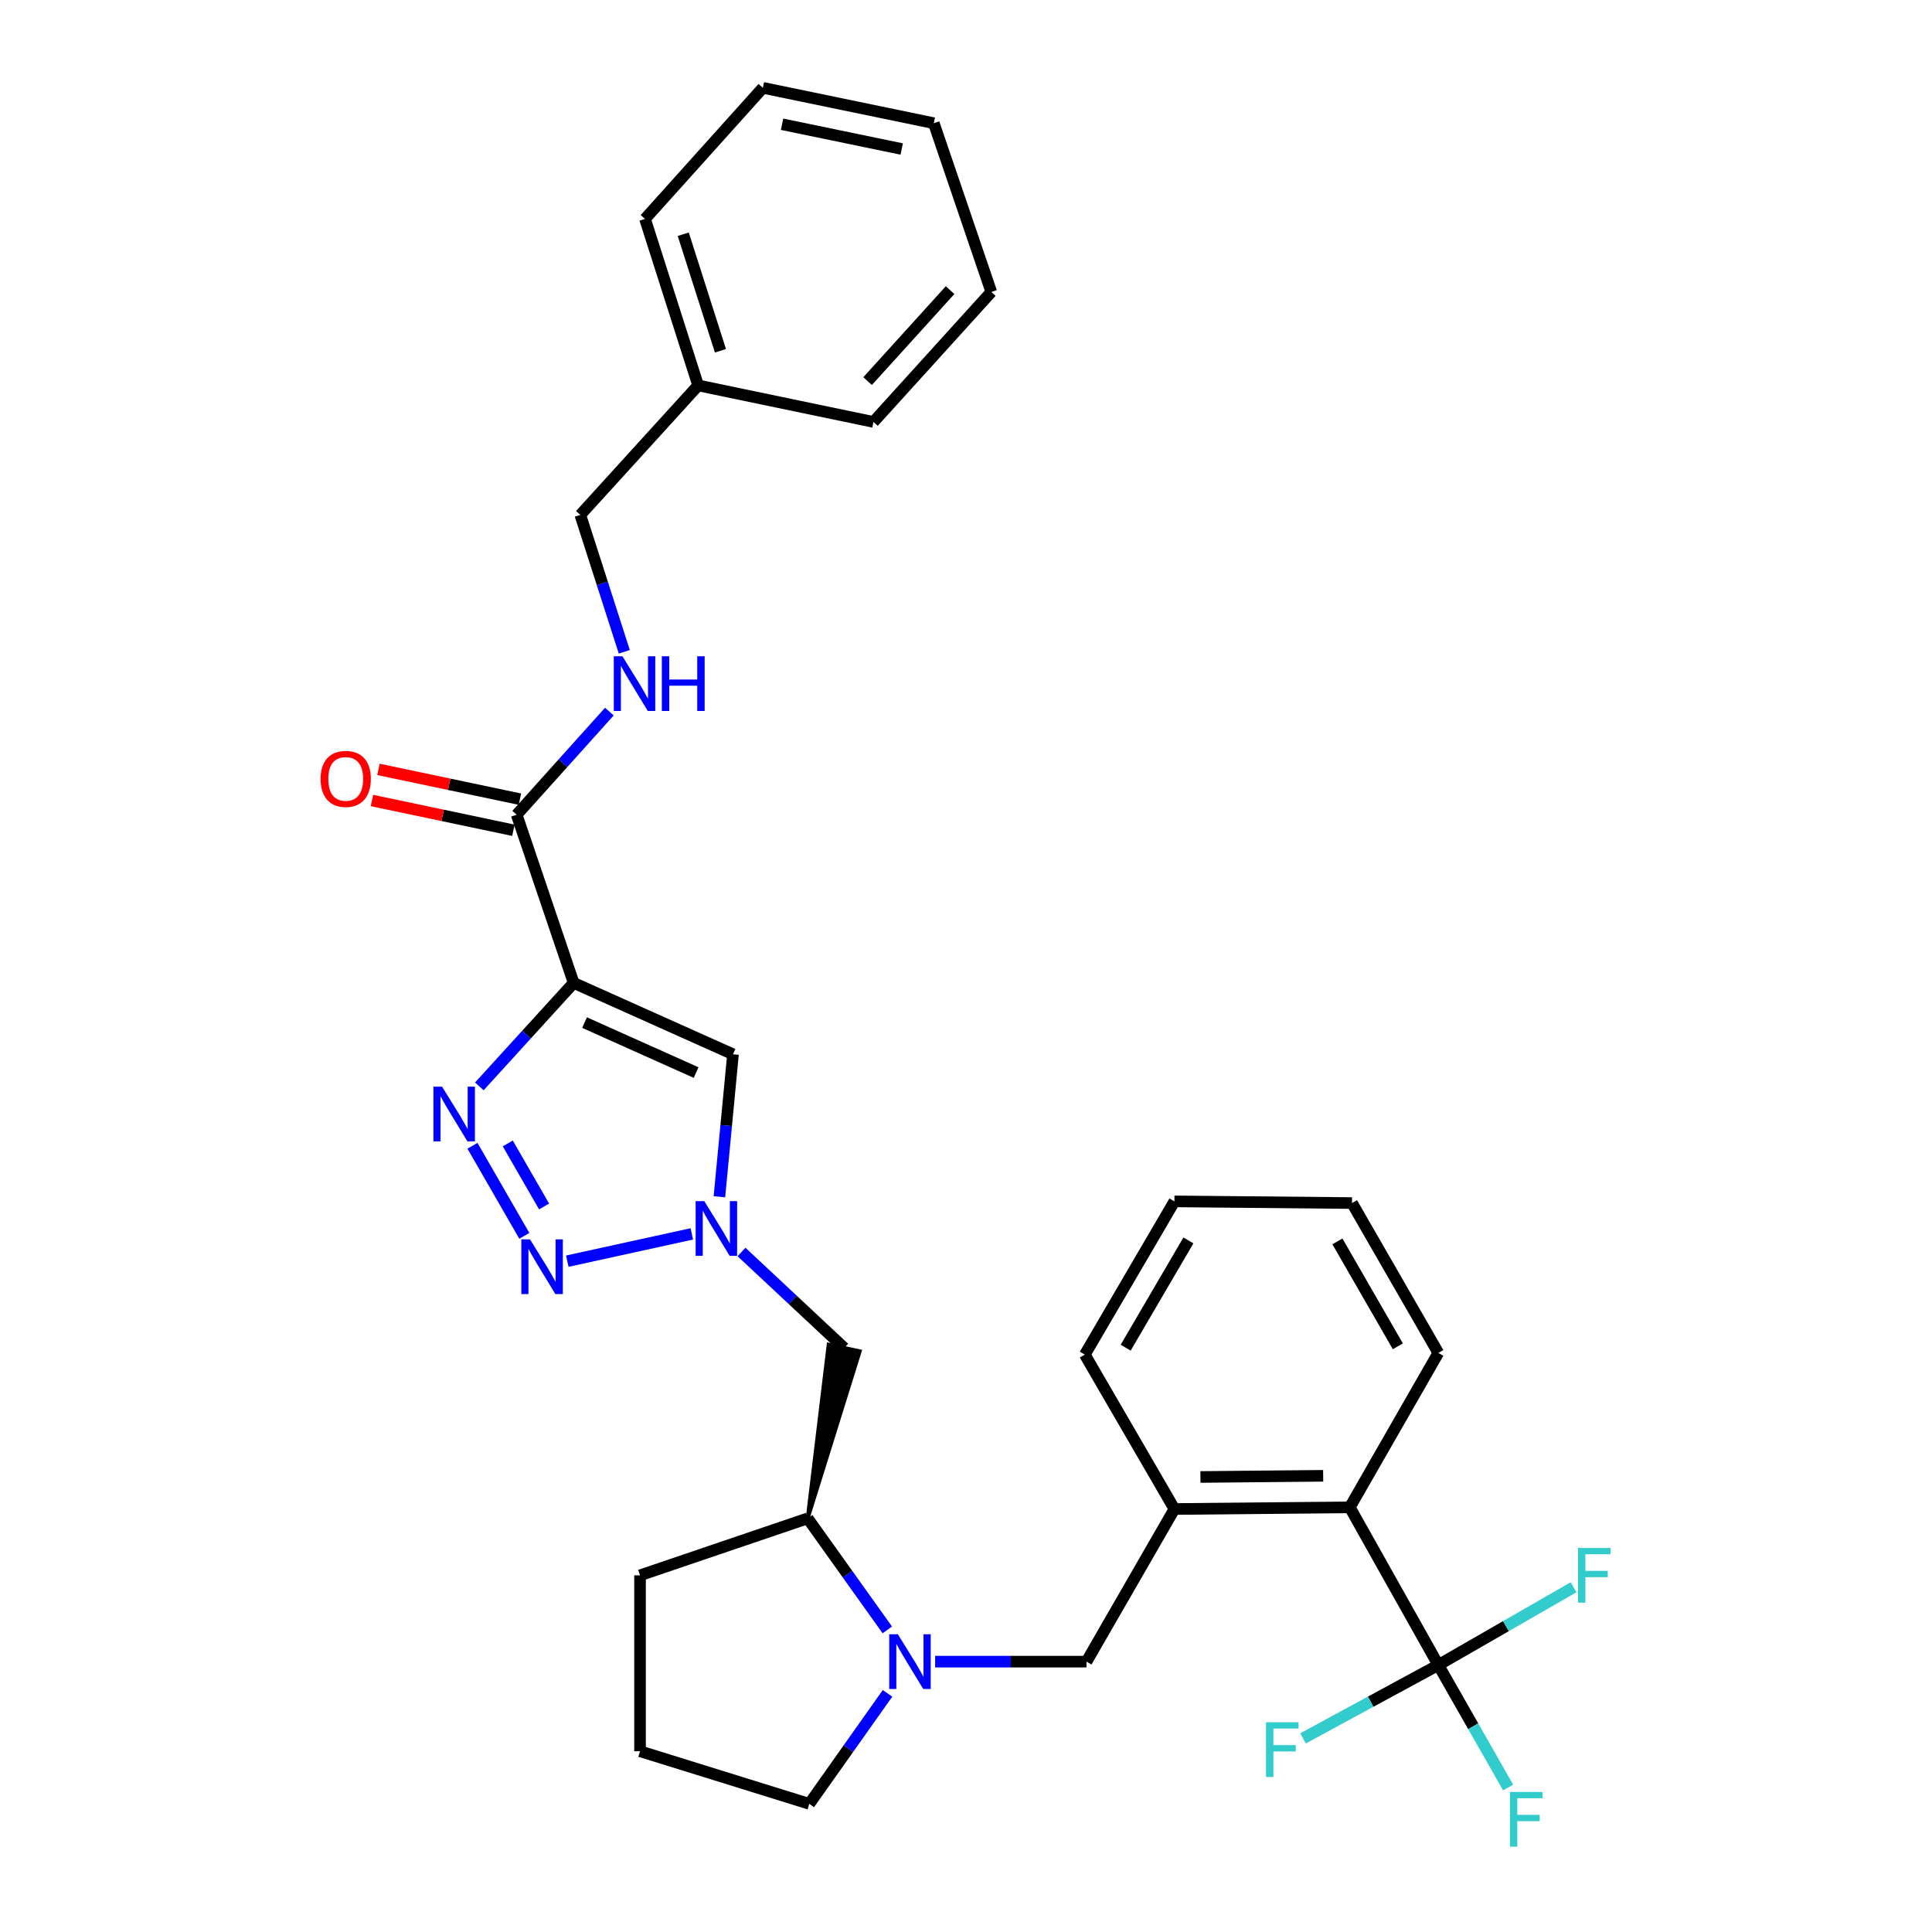 <?xml version='1.0' encoding='iso-8859-1'?>
<svg version='1.1' baseProfile='full'
              xmlns='http://www.w3.org/2000/svg'
                      xmlns:rdkit='http://www.rdkit.org/xml'
                      xmlns:xlink='http://www.w3.org/1999/xlink'
                  xml:space='preserve'
width='1000px' height='1000px' viewBox='0 0 1000 1000'>
<!-- END OF HEADER -->
<rect style='opacity:1.0;fill:#FFFFFF;stroke:none' width='1000' height='1000' x='0' y='0'> </rect>
<path class='bond-0' d='M 296.919,508.743 L 272.514,535.524' style='fill:none;fill-rule:evenodd;stroke:#000000;stroke-width:6px;stroke-linecap:butt;stroke-linejoin:miter;stroke-opacity:1' />
<path class='bond-0' d='M 272.514,535.524 L 248.109,562.305' style='fill:none;fill-rule:evenodd;stroke:#0000FF;stroke-width:6px;stroke-linecap:butt;stroke-linejoin:miter;stroke-opacity:1' />
<path class='bond-3' d='M 296.919,508.743 L 379.397,545.687' style='fill:none;fill-rule:evenodd;stroke:#000000;stroke-width:6px;stroke-linecap:butt;stroke-linejoin:miter;stroke-opacity:1' />
<path class='bond-3' d='M 302.567,529.295 L 360.301,555.156' style='fill:none;fill-rule:evenodd;stroke:#000000;stroke-width:6px;stroke-linecap:butt;stroke-linejoin:miter;stroke-opacity:1' />
<path class='bond-6' d='M 296.919,508.743 L 267.422,421.696' style='fill:none;fill-rule:evenodd;stroke:#000000;stroke-width:6px;stroke-linecap:butt;stroke-linejoin:miter;stroke-opacity:1' />
<path class='bond-1' d='M 244.542,593.05 L 271.395,639.677' style='fill:none;fill-rule:evenodd;stroke:#0000FF;stroke-width:6px;stroke-linecap:butt;stroke-linejoin:miter;stroke-opacity:1' />
<path class='bond-1' d='M 262.823,591.835 L 281.62,624.474' style='fill:none;fill-rule:evenodd;stroke:#0000FF;stroke-width:6px;stroke-linecap:butt;stroke-linejoin:miter;stroke-opacity:1' />
<path class='bond-31' d='M 293.638,652.782 L 358.083,638.656' style='fill:none;fill-rule:evenodd;stroke:#0000FF;stroke-width:6px;stroke-linecap:butt;stroke-linejoin:miter;stroke-opacity:1' />
<path class='bond-2' d='M 372.364,619.444 L 375.881,582.565' style='fill:none;fill-rule:evenodd;stroke:#0000FF;stroke-width:6px;stroke-linecap:butt;stroke-linejoin:miter;stroke-opacity:1' />
<path class='bond-2' d='M 375.881,582.565 L 379.397,545.687' style='fill:none;fill-rule:evenodd;stroke:#000000;stroke-width:6px;stroke-linecap:butt;stroke-linejoin:miter;stroke-opacity:1' />
<path class='bond-10' d='M 383.802,648.024 L 410.374,672.864' style='fill:none;fill-rule:evenodd;stroke:#0000FF;stroke-width:6px;stroke-linecap:butt;stroke-linejoin:miter;stroke-opacity:1' />
<path class='bond-10' d='M 410.374,672.864 L 436.947,697.704' style='fill:none;fill-rule:evenodd;stroke:#000000;stroke-width:6px;stroke-linecap:butt;stroke-linejoin:miter;stroke-opacity:1' />
<path class='bond-4' d='M 744.472,861.801 L 698.645,780.191' style='fill:none;fill-rule:evenodd;stroke:#000000;stroke-width:6px;stroke-linecap:butt;stroke-linejoin:miter;stroke-opacity:1' />
<path class='bond-14' d='M 744.472,861.801 L 779.468,841.685' style='fill:none;fill-rule:evenodd;stroke:#000000;stroke-width:6px;stroke-linecap:butt;stroke-linejoin:miter;stroke-opacity:1' />
<path class='bond-14' d='M 779.468,841.685 L 814.465,821.569' style='fill:none;fill-rule:evenodd;stroke:#33CCCC;stroke-width:6px;stroke-linecap:butt;stroke-linejoin:miter;stroke-opacity:1' />
<path class='bond-15' d='M 744.472,861.801 L 709.454,880.794' style='fill:none;fill-rule:evenodd;stroke:#000000;stroke-width:6px;stroke-linecap:butt;stroke-linejoin:miter;stroke-opacity:1' />
<path class='bond-15' d='M 709.454,880.794 L 674.437,899.787' style='fill:none;fill-rule:evenodd;stroke:#33CCCC;stroke-width:6px;stroke-linecap:butt;stroke-linejoin:miter;stroke-opacity:1' />
<path class='bond-16' d='M 744.472,861.801 L 762.537,893.509' style='fill:none;fill-rule:evenodd;stroke:#000000;stroke-width:6px;stroke-linecap:butt;stroke-linejoin:miter;stroke-opacity:1' />
<path class='bond-16' d='M 762.537,893.509 L 780.601,925.217' style='fill:none;fill-rule:evenodd;stroke:#33CCCC;stroke-width:6px;stroke-linecap:butt;stroke-linejoin:miter;stroke-opacity:1' />
<path class='bond-5' d='M 459.266,843.627 L 438.658,814.765' style='fill:none;fill-rule:evenodd;stroke:#0000FF;stroke-width:6px;stroke-linecap:butt;stroke-linejoin:miter;stroke-opacity:1' />
<path class='bond-5' d='M 438.658,814.765 L 418.05,785.903' style='fill:none;fill-rule:evenodd;stroke:#000000;stroke-width:6px;stroke-linecap:butt;stroke-linejoin:miter;stroke-opacity:1' />
<path class='bond-8' d='M 484.028,860.065 L 523.196,860.065' style='fill:none;fill-rule:evenodd;stroke:#0000FF;stroke-width:6px;stroke-linecap:butt;stroke-linejoin:miter;stroke-opacity:1' />
<path class='bond-8' d='M 523.196,860.065 L 562.364,860.065' style='fill:none;fill-rule:evenodd;stroke:#000000;stroke-width:6px;stroke-linecap:butt;stroke-linejoin:miter;stroke-opacity:1' />
<path class='bond-18' d='M 459.382,876.48 L 439.136,905.075' style='fill:none;fill-rule:evenodd;stroke:#0000FF;stroke-width:6px;stroke-linecap:butt;stroke-linejoin:miter;stroke-opacity:1' />
<path class='bond-18' d='M 439.136,905.075 L 418.891,933.671' style='fill:none;fill-rule:evenodd;stroke:#000000;stroke-width:6px;stroke-linecap:butt;stroke-linejoin:miter;stroke-opacity:1' />
<path class='bond-12' d='M 267.422,421.696 L 291.413,395.009' style='fill:none;fill-rule:evenodd;stroke:#000000;stroke-width:6px;stroke-linecap:butt;stroke-linejoin:miter;stroke-opacity:1' />
<path class='bond-12' d='M 291.413,395.009 L 315.405,368.322' style='fill:none;fill-rule:evenodd;stroke:#0000FF;stroke-width:6px;stroke-linecap:butt;stroke-linejoin:miter;stroke-opacity:1' />
<path class='bond-13' d='M 269.116,413.648 L 232.51,405.943' style='fill:none;fill-rule:evenodd;stroke:#000000;stroke-width:6px;stroke-linecap:butt;stroke-linejoin:miter;stroke-opacity:1' />
<path class='bond-13' d='M 232.51,405.943 L 195.904,398.237' style='fill:none;fill-rule:evenodd;stroke:#FF0000;stroke-width:6px;stroke-linecap:butt;stroke-linejoin:miter;stroke-opacity:1' />
<path class='bond-13' d='M 265.728,429.744 L 229.122,422.038' style='fill:none;fill-rule:evenodd;stroke:#000000;stroke-width:6px;stroke-linecap:butt;stroke-linejoin:miter;stroke-opacity:1' />
<path class='bond-13' d='M 229.122,422.038 L 192.516,414.333' style='fill:none;fill-rule:evenodd;stroke:#FF0000;stroke-width:6px;stroke-linecap:butt;stroke-linejoin:miter;stroke-opacity:1' />
<path class='bond-7' d='M 698.645,780.191 L 607.879,781.06' style='fill:none;fill-rule:evenodd;stroke:#000000;stroke-width:6px;stroke-linecap:butt;stroke-linejoin:miter;stroke-opacity:1' />
<path class='bond-7' d='M 684.873,763.874 L 621.337,764.482' style='fill:none;fill-rule:evenodd;stroke:#000000;stroke-width:6px;stroke-linecap:butt;stroke-linejoin:miter;stroke-opacity:1' />
<path class='bond-23' d='M 698.645,780.191 L 744.472,700.281' style='fill:none;fill-rule:evenodd;stroke:#000000;stroke-width:6px;stroke-linecap:butt;stroke-linejoin:miter;stroke-opacity:1' />
<path class='bond-9' d='M 562.364,860.065 L 607.879,781.06' style='fill:none;fill-rule:evenodd;stroke:#000000;stroke-width:6px;stroke-linecap:butt;stroke-linejoin:miter;stroke-opacity:1' />
<path class='bond-20' d='M 607.879,781.06 L 561.496,701.149' style='fill:none;fill-rule:evenodd;stroke:#000000;stroke-width:6px;stroke-linecap:butt;stroke-linejoin:miter;stroke-opacity:1' />
<path class='bond-11' d='M 418.05,785.903 L 444.988,699.427 L 428.905,695.981 Z' style='fill:#000000;fill-rule:evenodd;fill-opacity:1;stroke:#000000;stroke-width:2px;stroke-linecap:butt;stroke-linejoin:miter;stroke-opacity:1;' />
<path class='bond-21' d='M 418.05,785.903 L 331.277,815.39' style='fill:none;fill-rule:evenodd;stroke:#000000;stroke-width:6px;stroke-linecap:butt;stroke-linejoin:miter;stroke-opacity:1' />
<path class='bond-17' d='M 323.138,337.385 L 311.751,301.951' style='fill:none;fill-rule:evenodd;stroke:#0000FF;stroke-width:6px;stroke-linecap:butt;stroke-linejoin:miter;stroke-opacity:1' />
<path class='bond-17' d='M 311.751,301.951 L 300.364,266.517' style='fill:none;fill-rule:evenodd;stroke:#000000;stroke-width:6px;stroke-linecap:butt;stroke-linejoin:miter;stroke-opacity:1' />
<path class='bond-19' d='M 300.364,266.517 L 361.359,199.491' style='fill:none;fill-rule:evenodd;stroke:#000000;stroke-width:6px;stroke-linecap:butt;stroke-linejoin:miter;stroke-opacity:1' />
<path class='bond-32' d='M 418.891,933.671 L 331.277,906.44' style='fill:none;fill-rule:evenodd;stroke:#000000;stroke-width:6px;stroke-linecap:butt;stroke-linejoin:miter;stroke-opacity:1' />
<path class='bond-24' d='M 361.359,199.491 L 333.854,113.312' style='fill:none;fill-rule:evenodd;stroke:#000000;stroke-width:6px;stroke-linecap:butt;stroke-linejoin:miter;stroke-opacity:1' />
<path class='bond-24' d='M 372.902,181.563 L 353.649,121.238' style='fill:none;fill-rule:evenodd;stroke:#000000;stroke-width:6px;stroke-linecap:butt;stroke-linejoin:miter;stroke-opacity:1' />
<path class='bond-25' d='M 361.359,199.491 L 452.107,218.397' style='fill:none;fill-rule:evenodd;stroke:#000000;stroke-width:6px;stroke-linecap:butt;stroke-linejoin:miter;stroke-opacity:1' />
<path class='bond-26' d='M 561.496,701.149 L 607.879,621.833' style='fill:none;fill-rule:evenodd;stroke:#000000;stroke-width:6px;stroke-linecap:butt;stroke-linejoin:miter;stroke-opacity:1' />
<path class='bond-26' d='M 582.652,697.555 L 615.12,642.033' style='fill:none;fill-rule:evenodd;stroke:#000000;stroke-width:6px;stroke-linecap:butt;stroke-linejoin:miter;stroke-opacity:1' />
<path class='bond-22' d='M 331.277,815.39 L 331.277,906.44' style='fill:none;fill-rule:evenodd;stroke:#000000;stroke-width:6px;stroke-linecap:butt;stroke-linejoin:miter;stroke-opacity:1' />
<path class='bond-34' d='M 744.472,700.281 L 699.797,622.701' style='fill:none;fill-rule:evenodd;stroke:#000000;stroke-width:6px;stroke-linecap:butt;stroke-linejoin:miter;stroke-opacity:1' />
<path class='bond-34' d='M 723.517,696.852 L 692.244,642.546' style='fill:none;fill-rule:evenodd;stroke:#000000;stroke-width:6px;stroke-linecap:butt;stroke-linejoin:miter;stroke-opacity:1' />
<path class='bond-29' d='M 333.854,113.312 L 394.858,45.455' style='fill:none;fill-rule:evenodd;stroke:#000000;stroke-width:6px;stroke-linecap:butt;stroke-linejoin:miter;stroke-opacity:1' />
<path class='bond-28' d='M 452.107,218.397 L 513.102,151.124' style='fill:none;fill-rule:evenodd;stroke:#000000;stroke-width:6px;stroke-linecap:butt;stroke-linejoin:miter;stroke-opacity:1' />
<path class='bond-28' d='M 449.071,197.258 L 491.767,150.167' style='fill:none;fill-rule:evenodd;stroke:#000000;stroke-width:6px;stroke-linecap:butt;stroke-linejoin:miter;stroke-opacity:1' />
<path class='bond-27' d='M 607.879,621.833 L 699.797,622.701' style='fill:none;fill-rule:evenodd;stroke:#000000;stroke-width:6px;stroke-linecap:butt;stroke-linejoin:miter;stroke-opacity:1' />
<path class='bond-30' d='M 513.102,151.124 L 483.331,63.767' style='fill:none;fill-rule:evenodd;stroke:#000000;stroke-width:6px;stroke-linecap:butt;stroke-linejoin:miter;stroke-opacity:1' />
<path class='bond-33' d='M 394.858,45.455 L 483.331,63.767' style='fill:none;fill-rule:evenodd;stroke:#000000;stroke-width:6px;stroke-linecap:butt;stroke-linejoin:miter;stroke-opacity:1' />
<path class='bond-33' d='M 404.795,64.308 L 466.726,77.127' style='fill:none;fill-rule:evenodd;stroke:#000000;stroke-width:6px;stroke-linecap:butt;stroke-linejoin:miter;stroke-opacity:1' />
<path  class='atom-1' d='M 228.814 562.45
L 238.094 577.45
Q 239.014 578.93, 240.494 581.61
Q 241.974 584.29, 242.054 584.45
L 242.054 562.45
L 245.814 562.45
L 245.814 590.77
L 241.934 590.77
L 231.974 574.37
Q 230.814 572.45, 229.574 570.25
Q 228.374 568.05, 228.014 567.37
L 228.014 590.77
L 224.334 590.77
L 224.334 562.45
L 228.814 562.45
' fill='#0000FF'/>
<path  class='atom-2' d='M 274.329 641.483
L 283.609 656.483
Q 284.529 657.963, 286.009 660.643
Q 287.489 663.323, 287.569 663.483
L 287.569 641.483
L 291.329 641.483
L 291.329 669.803
L 287.449 669.803
L 277.489 653.403
Q 276.329 651.483, 275.089 649.283
Q 273.889 647.083, 273.529 646.403
L 273.529 669.803
L 269.849 669.803
L 269.849 641.483
L 274.329 641.483
' fill='#0000FF'/>
<path  class='atom-3' d='M 364.538 621.708
L 373.818 636.708
Q 374.738 638.188, 376.218 640.868
Q 377.698 643.548, 377.778 643.708
L 377.778 621.708
L 381.538 621.708
L 381.538 650.028
L 377.658 650.028
L 367.698 633.628
Q 366.538 631.708, 365.298 629.508
Q 364.098 627.308, 363.738 626.628
L 363.738 650.028
L 360.058 650.028
L 360.058 621.708
L 364.538 621.708
' fill='#0000FF'/>
<path  class='atom-6' d='M 464.744 845.905
L 474.024 860.905
Q 474.944 862.385, 476.424 865.065
Q 477.904 867.745, 477.984 867.905
L 477.984 845.905
L 481.744 845.905
L 481.744 874.225
L 477.864 874.225
L 467.904 857.825
Q 466.744 855.905, 465.504 853.705
Q 464.304 851.505, 463.944 850.825
L 463.944 874.225
L 460.264 874.225
L 460.264 845.905
L 464.744 845.905
' fill='#0000FF'/>
<path  class='atom-13' d='M 322.166 339.678
L 331.446 354.678
Q 332.366 356.158, 333.846 358.838
Q 335.326 361.518, 335.406 361.678
L 335.406 339.678
L 339.166 339.678
L 339.166 367.998
L 335.286 367.998
L 325.326 351.598
Q 324.166 349.678, 322.926 347.478
Q 321.726 345.278, 321.366 344.598
L 321.366 367.998
L 317.686 367.998
L 317.686 339.678
L 322.166 339.678
' fill='#0000FF'/>
<path  class='atom-13' d='M 342.566 339.678
L 346.406 339.678
L 346.406 351.718
L 360.886 351.718
L 360.886 339.678
L 364.726 339.678
L 364.726 367.998
L 360.886 367.998
L 360.886 354.918
L 346.406 354.918
L 346.406 367.998
L 342.566 367.998
L 342.566 339.678
' fill='#0000FF'/>
<path  class='atom-14' d='M 165.949 403.153
Q 165.949 396.353, 169.309 392.553
Q 172.669 388.753, 178.949 388.753
Q 185.229 388.753, 188.589 392.553
Q 191.949 396.353, 191.949 403.153
Q 191.949 410.033, 188.549 413.953
Q 185.149 417.833, 178.949 417.833
Q 172.709 417.833, 169.309 413.953
Q 165.949 410.073, 165.949 403.153
M 178.949 414.633
Q 183.269 414.633, 185.589 411.753
Q 187.949 408.833, 187.949 403.153
Q 187.949 397.593, 185.589 394.793
Q 183.269 391.953, 178.949 391.953
Q 174.629 391.953, 172.269 394.753
Q 169.949 397.553, 169.949 403.153
Q 169.949 408.873, 172.269 411.753
Q 174.629 414.633, 178.949 414.633
' fill='#FF0000'/>
<path  class='atom-15' d='M 816.794 801.23
L 833.634 801.23
L 833.634 804.47
L 820.594 804.47
L 820.594 813.07
L 832.194 813.07
L 832.194 816.35
L 820.594 816.35
L 820.594 829.55
L 816.794 829.55
L 816.794 801.23
' fill='#33CCCC'/>
<path  class='atom-16' d='M 655.301 891.439
L 672.141 891.439
L 672.141 894.679
L 659.101 894.679
L 659.101 903.279
L 670.701 903.279
L 670.701 906.559
L 659.101 906.559
L 659.101 919.759
L 655.301 919.759
L 655.301 891.439
' fill='#33CCCC'/>
<path  class='atom-17' d='M 781.558 927.515
L 798.398 927.515
L 798.398 930.755
L 785.358 930.755
L 785.358 939.355
L 796.958 939.355
L 796.958 942.635
L 785.358 942.635
L 785.358 955.835
L 781.558 955.835
L 781.558 927.515
' fill='#33CCCC'/>
</svg>

